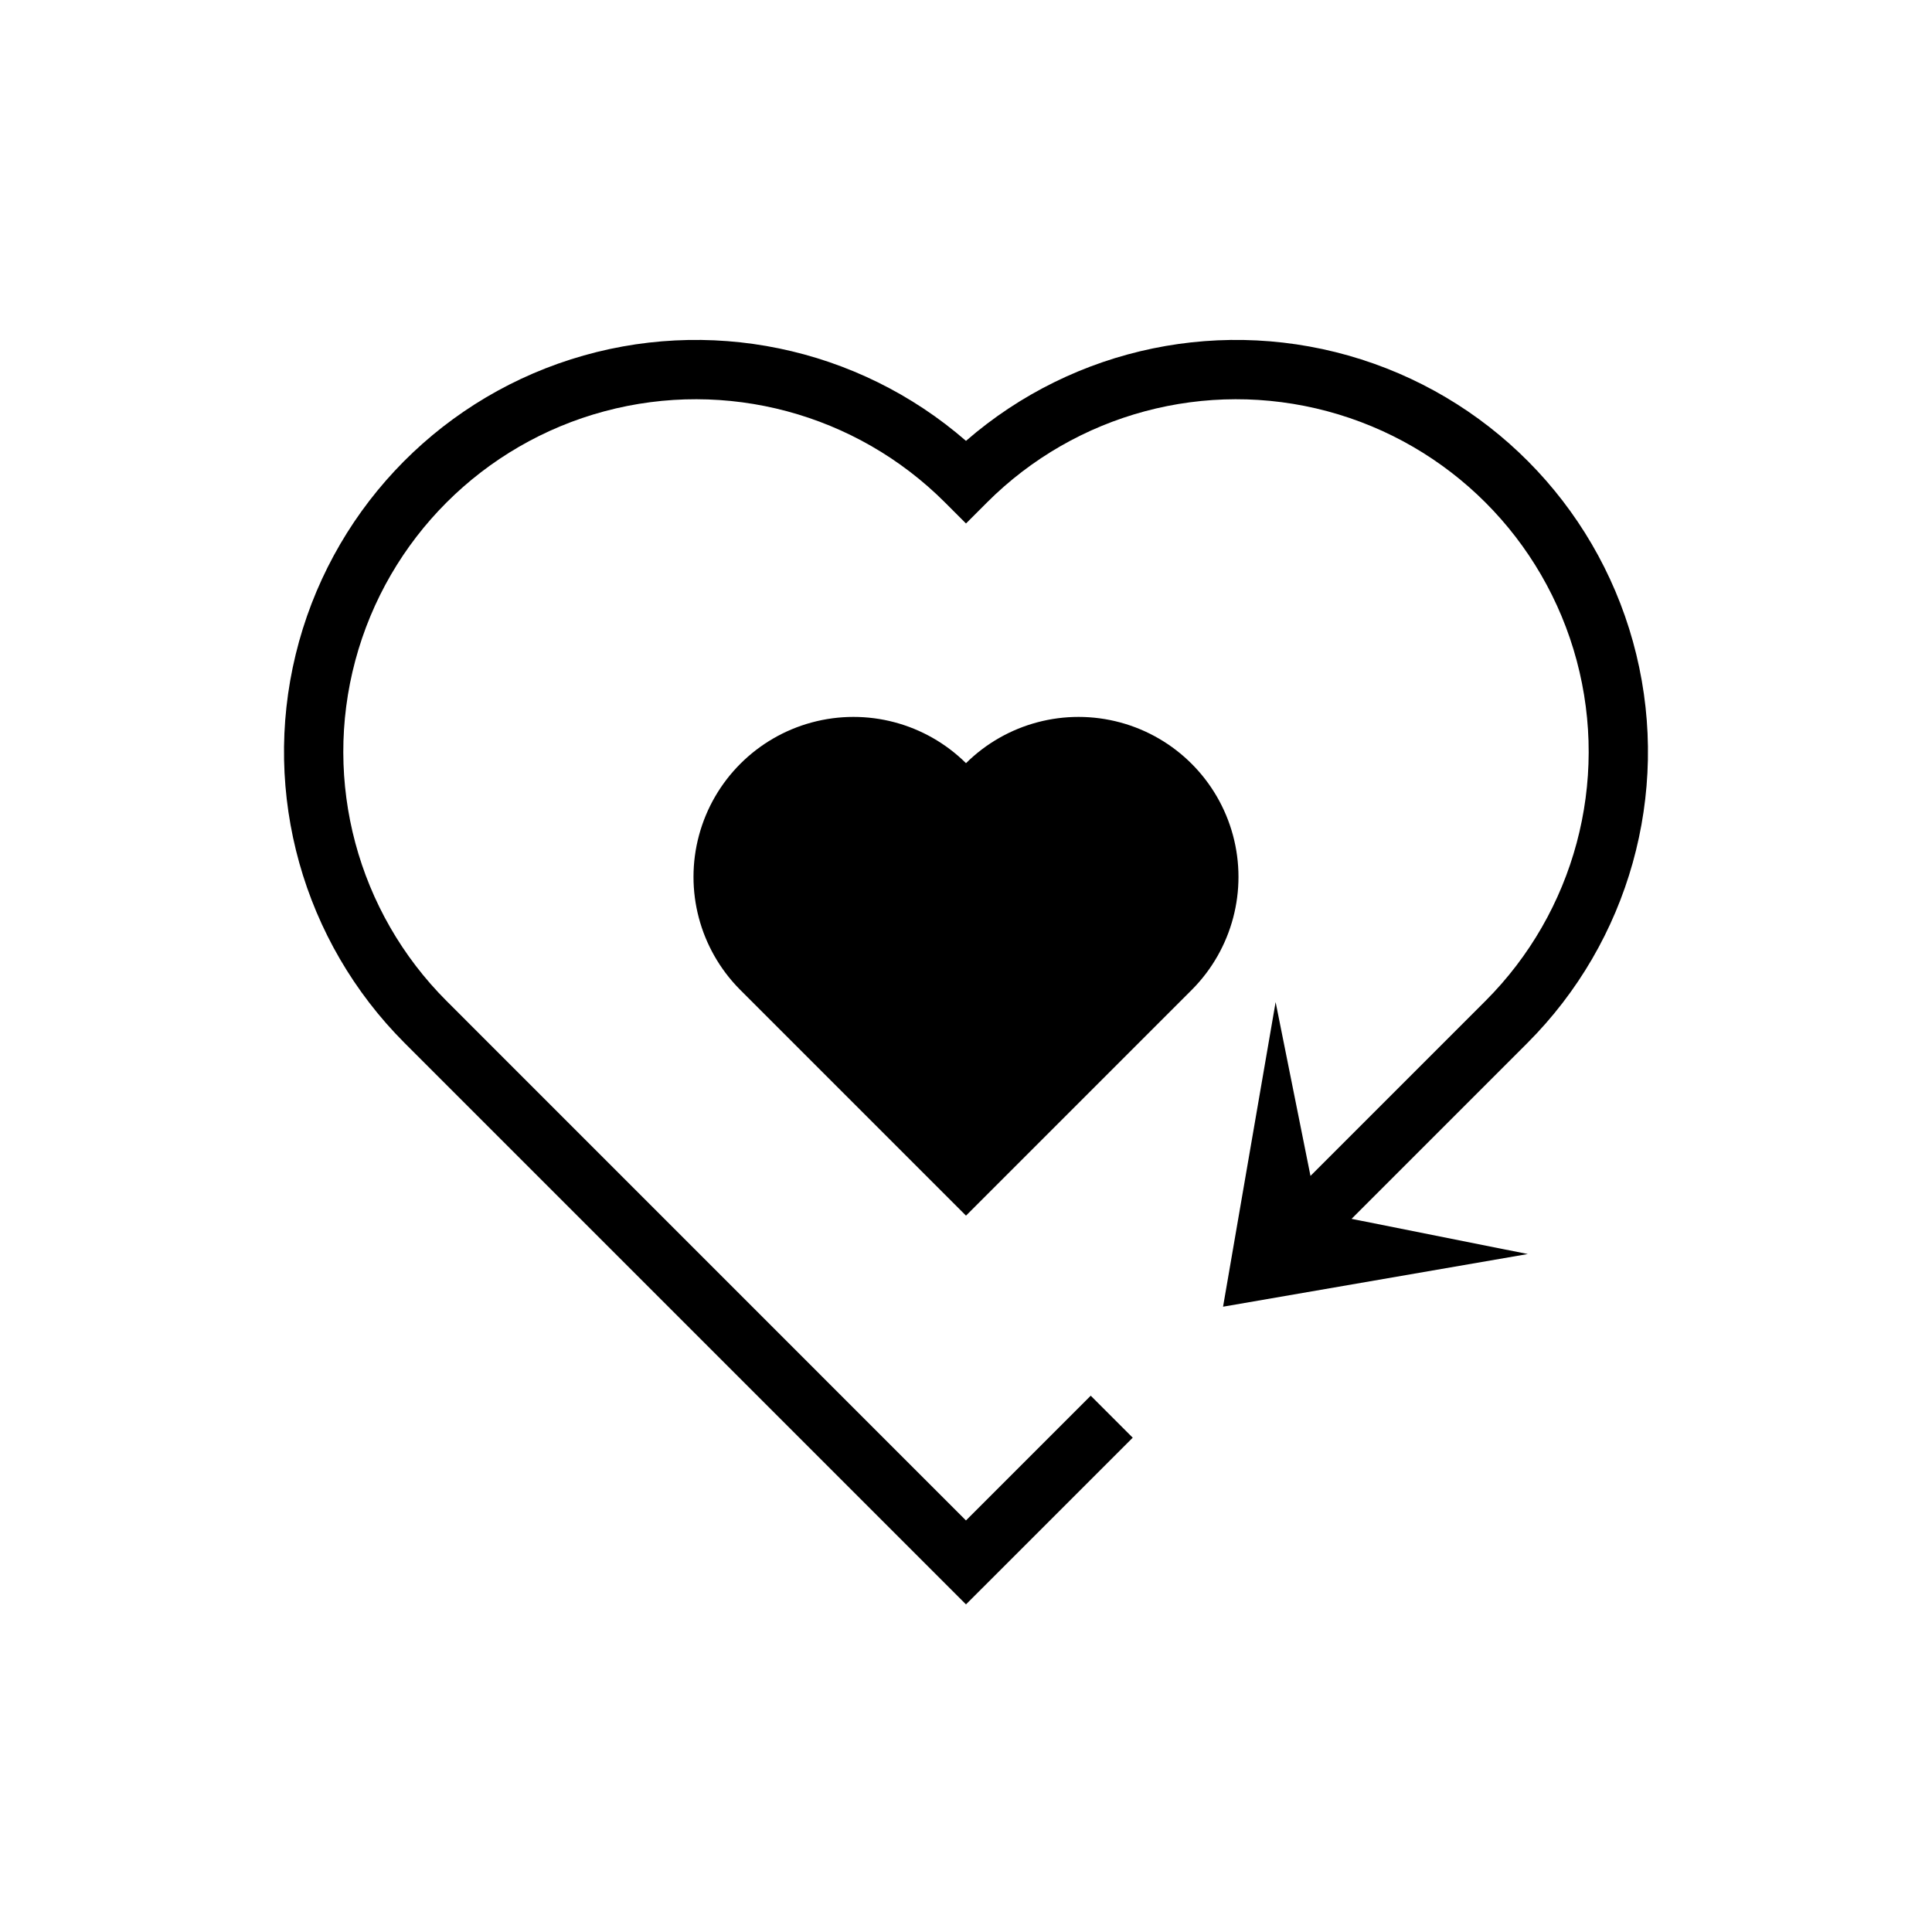 <?xml version="1.0" encoding="UTF-8"?>
<!-- Uploaded to: SVG Repo, www.svgrepo.com, Generator: SVG Repo Mixer Tools -->
<svg fill="#000000" width="800px" height="800px" version="1.1" viewBox="144 144 512 512" xmlns="http://www.w3.org/2000/svg">
 <g>
  <path d="m400 346.25c-10.73-10.617-26.293-14.727-40.863-10.797-14.574 3.934-25.957 15.316-29.887 29.887-3.934 14.57 0.18 30.133 10.797 40.863l59.953 59.953 59.953-59.953c10.613-10.73 14.727-26.293 10.793-40.863-3.93-14.57-15.312-25.953-29.883-29.887-14.574-3.93-30.137 0.18-40.863 10.797z"/>
  <path d="m548.78 420.4c26.918-26.938 37.855-65.953 28.855-102.96-9-37.004-36.633-66.641-72.918-78.203s-75.973-3.379-104.72 21.598c-28.75-24.977-68.438-33.16-104.72-21.598s-63.918 41.199-72.918 78.203c-9 37.004 1.938 76.02 28.859 102.96l148.78 148.78 44.188-44.176-11.133-11.133-33.062 33.062-137.65-137.67c-23.598-23.594-32.812-57.988-24.18-90.223 8.637-32.234 33.812-57.414 66.047-66.051 32.234-8.641 66.629 0.574 90.227 24.172l5.562 5.566 5.566-5.566h-0.004c23.598-23.598 57.992-32.812 90.227-24.172 32.234 8.637 57.41 33.816 66.047 66.051 8.637 32.234-0.582 66.629-24.18 90.223l-46.363 46.363-9.238-46.062-13.93 80.723 80.754-13.957-46.703-9.324z"/>
 </g>
</svg>
